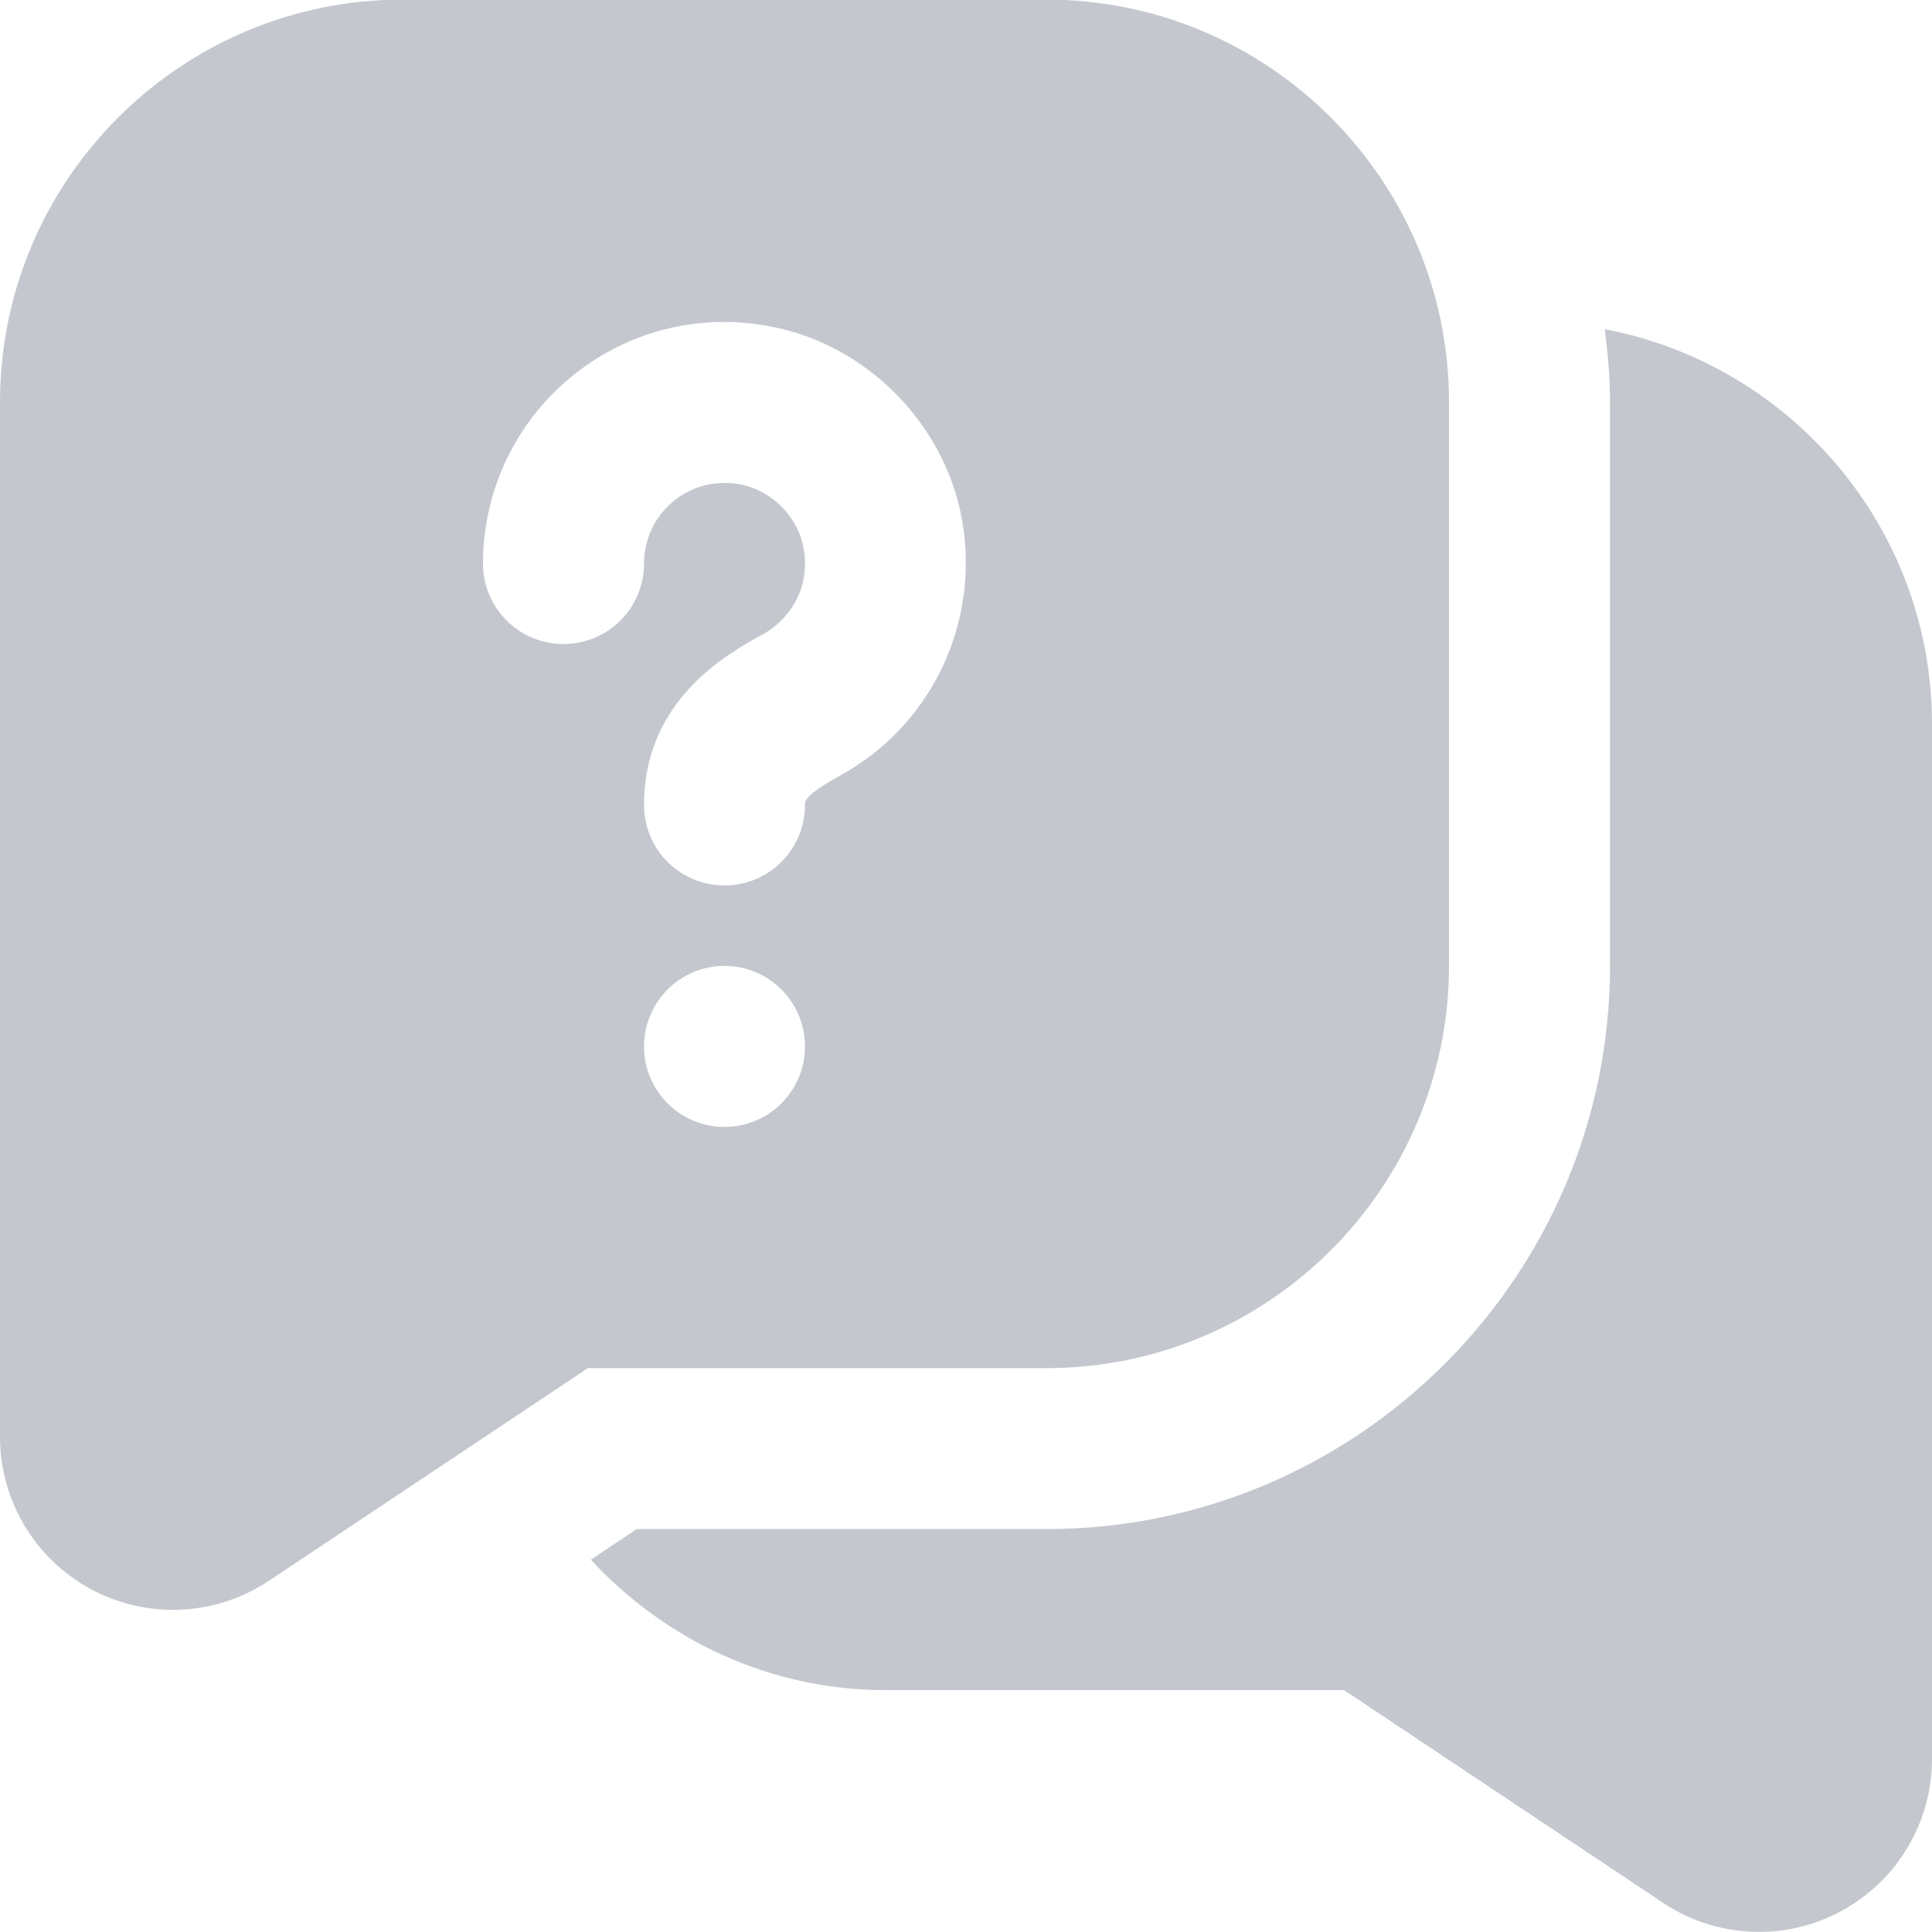 <svg width="20" height="20" viewBox="0 0 20 20" fill="none" xmlns="http://www.w3.org/2000/svg">
<g clipPath="url(#clip0_62_3500)">
<path d="M15 9.996V4.163C15 1.865 13.131 -0.004 10.833 -0.004H4.167C1.869 -0.004 0 1.865 0 4.163V14.874C0 15.535 0.362 16.14 0.945 16.453C1.21 16.595 1.501 16.665 1.791 16.665C2.138 16.665 2.483 16.564 2.783 16.365L6.086 14.163H10.833C13.131 14.163 15 12.294 15 9.996ZM7.5 11.666C7.04 11.666 6.667 11.293 6.667 10.833C6.667 10.373 7.04 9.999 7.5 9.999C7.96 9.999 8.333 10.373 8.333 10.833C8.333 11.293 7.96 11.666 7.5 11.666ZM8.706 8.024C8.333 8.229 8.333 8.289 8.333 8.333C8.333 8.794 7.96 9.166 7.5 9.166C7.04 9.166 6.667 8.794 6.667 8.333C6.667 7.243 7.532 6.767 7.901 6.564C8.143 6.431 8.397 6.118 8.319 5.675C8.262 5.349 7.984 5.071 7.658 5.014C7.403 4.968 7.157 5.033 6.965 5.194C6.775 5.353 6.667 5.586 6.667 5.834C6.667 6.294 6.293 6.667 5.833 6.667C5.373 6.667 5 6.294 5 5.834C5 5.093 5.326 4.394 5.893 3.918C6.461 3.441 7.207 3.239 7.946 3.374C8.953 3.549 9.783 4.378 9.96 5.388C10.146 6.448 9.642 7.507 8.705 8.024L8.706 8.024ZM20 7.496V18.208C20 18.869 19.637 19.474 19.055 19.786C18.79 19.929 18.499 19.999 18.209 19.999C17.863 19.999 17.517 19.899 17.218 19.699L13.914 17.496H9.167C7.958 17.496 6.878 16.97 6.116 16.146L6.59 15.829H10.833C14.049 15.829 16.667 13.212 16.667 9.996V4.163C16.667 3.906 16.644 3.656 16.613 3.408C18.538 3.774 20 5.465 20 7.496Z" fill="#9DA3AE" fill-opacity="0.6"/>
</g>
<defs>
<clipPath id="clip0_62_3500">
<rect width="20" height="20" fill="white"/>
</clipPath>
</defs>
</svg>
